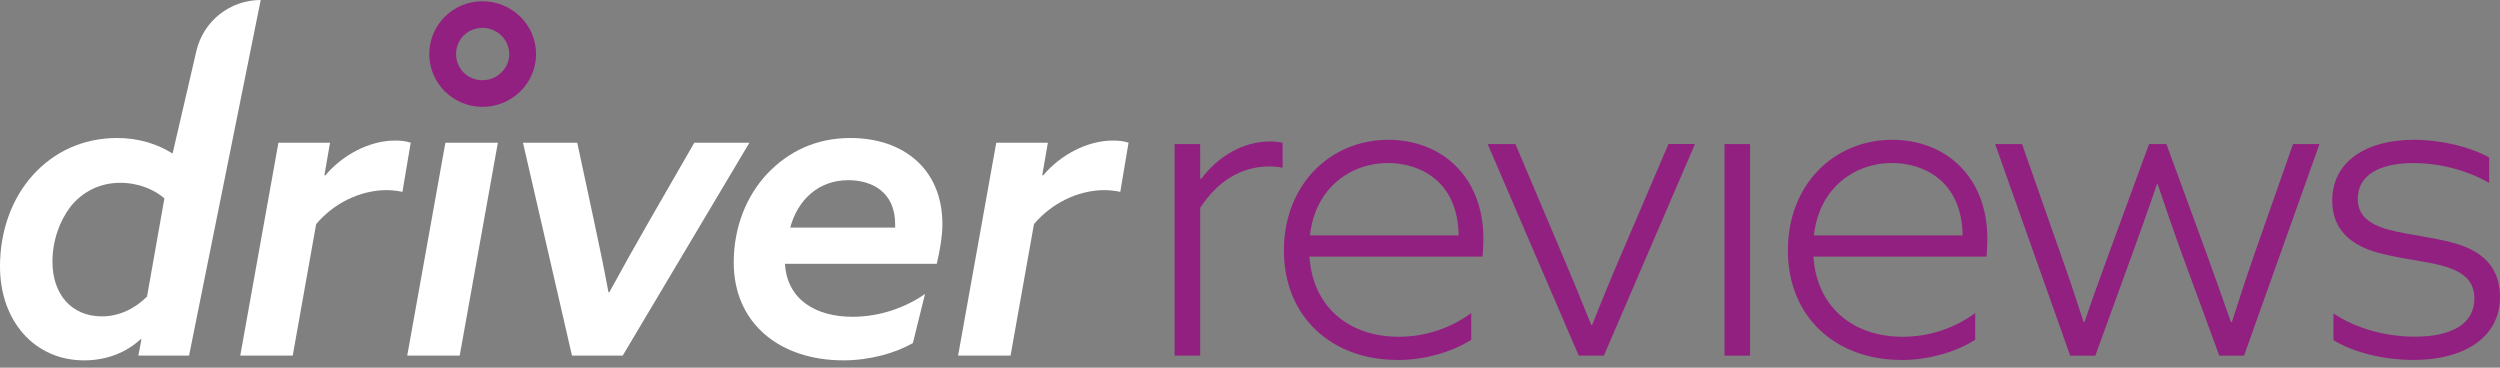 <svg width="170" height="25" viewBox="0 0 170 25" fill="none" xmlns="http://www.w3.org/2000/svg">
    <rect x="0" y="0" width="170" height="25" fill="#808080" stroke="none"/>
    <g clip-path="url(#clip0_356_83536)">
        <path
            d="M32.805 7.267C30.811 7.267 29.19 5.657 29.19 3.676C29.19 1.695 30.811 0.084 32.805 0.084C34.818 0.084 36.452 1.695 36.452 3.676C36.452 5.657 34.818 7.267 32.805 7.267ZM32.805 1.896C31.798 1.896 31.014 2.68 31.014 3.676C31.014 4.671 31.803 5.455 32.805 5.455C33.806 5.455 34.629 4.657 34.629 3.676C34.629 2.695 33.811 1.896 32.805 1.896Z"
            fill="#922080"/>
        <path
            d="M5.722 24.505C2.358 24.505 0 21.838 0 18.116C0 15.712 0.798 13.515 2.211 11.933C3.629 10.351 5.604 9.384 7.961 9.384C9.436 9.384 10.702 9.792 11.736 10.44L13.357 3.455C13.83 1.432 15.639 0 17.728 0L12.856 24.181H9.407L9.615 23.096L9.558 23.068C8.613 23.946 7.286 24.505 5.727 24.505H5.722ZM6.931 21.514C8.141 21.514 9.204 20.956 9.998 20.167L11.179 13.487C10.499 12.9 9.44 12.431 8.169 12.431C6.785 12.431 5.604 13.046 4.805 14.041C4.04 15.036 3.567 16.383 3.567 17.792C3.567 20.017 4.867 21.514 6.931 21.514Z"
            fill="white"/>
        <path
            d="M18.932 9.708H22.443L22.06 11.905L22.117 11.933C23.298 10.525 25.127 9.558 26.865 9.558C27.22 9.558 27.574 9.586 27.928 9.703L27.366 13.046C27.073 12.985 26.657 12.928 26.303 12.928C24.446 12.928 22.646 13.867 21.498 15.242L19.906 24.18H16.338L18.932 9.708Z"
            fill="white"/>
        <path d="M30.286 9.708H33.854L31.26 24.181H27.692L30.286 9.708Z" fill="white"/>
        <path
            d="M35.569 9.708H39.254L40.402 15.069C40.757 16.712 41.083 18.294 41.376 19.876H41.432C42.344 18.205 43.232 16.623 44.173 14.985L47.211 9.708H50.958L42.344 24.181H38.895L35.564 9.708H35.569Z"
            fill="white"/>
        <path
            d="M52.172 11.816C53.617 10.29 55.503 9.384 57.832 9.384C61.428 9.384 64.083 11.492 64.083 15.242C64.083 16.064 63.904 17.087 63.7 17.937H53.377C53.523 20.397 55.498 21.542 57.978 21.542C59.835 21.542 61.607 20.899 62.902 19.988L62.075 23.331C60.894 24.007 59.155 24.504 57.355 24.504C53.017 24.504 49.894 21.983 49.894 17.852C49.894 15.449 50.749 13.341 52.167 11.816H52.172ZM60.87 15.477V15.242C60.87 13.045 59.278 12.252 57.686 12.252C55.621 12.252 54.236 13.627 53.736 15.477H60.875H60.87Z"
            fill="white"/>
        <path
            d="M67.745 9.708H71.255L70.873 11.905L70.929 11.933C72.111 10.525 73.939 9.558 75.678 9.558C76.032 9.558 76.387 9.586 76.741 9.703L76.179 13.046C75.886 12.985 75.47 12.928 75.116 12.928C73.259 12.928 71.459 13.867 70.31 15.242L68.718 24.18H65.151L67.745 9.708Z"
            fill="white"/>
        <path
            d="M79.874 9.797H81.612V12.139L81.674 12.168C82.793 10.675 84.475 9.619 86.361 9.619C86.687 9.619 86.951 9.647 87.216 9.708V11.407C86.951 11.351 86.654 11.318 86.332 11.318C84.357 11.318 82.793 12.341 81.612 14.13V24.18H79.874V9.792V9.797Z"
            fill="#922080"/>
        <path
            d="M95.031 24.476C90.519 24.476 87.306 21.519 87.306 17.036C87.306 12.553 90.462 9.506 94.412 9.506C97.922 9.506 100.871 11.909 100.871 16.247C100.871 16.688 100.842 17.153 100.809 17.449H89.044C89.252 20.758 91.61 22.899 95.121 22.899C96.977 22.899 98.688 22.284 100.044 21.289V23.105C98.716 23.955 96.831 24.481 95.031 24.481V24.476ZM99.189 16.008C99.132 12.229 96.448 11.083 94.383 11.083C91.875 11.083 89.427 12.754 89.078 16.008H99.193H99.189Z"
            fill="#922080"/>
        <path
            d="M101.164 9.797H103.049L106.087 16.975C106.852 18.763 107.504 20.345 108.208 22.101H108.265C108.974 20.312 109.649 18.674 110.42 16.886L113.458 9.792H115.258L109.064 24.181H107.353L101.159 9.792L101.164 9.797Z"
            fill="#922080"/>
        <path d="M117.266 9.797H119.005V24.185H117.266V9.797Z" fill="#922080"/>
        <path
            d="M129.3 24.476C124.788 24.476 121.575 21.519 121.575 17.036C121.575 12.524 124.731 9.506 128.681 9.506C132.192 9.506 135.14 11.909 135.14 16.247C135.14 16.688 135.112 17.153 135.079 17.449H123.314C123.522 20.758 125.879 22.899 129.39 22.899C131.247 22.899 132.957 22.284 134.313 21.289V23.105C132.985 23.955 131.1 24.481 129.3 24.481V24.476ZM133.458 16.008C133.401 12.229 130.718 11.083 128.653 11.083C126.144 11.083 123.696 12.754 123.347 16.008H133.463H133.458Z"
            fill="#922080"/>
        <path
            d="M135.669 9.797H137.498L140.007 16.946C140.597 18.589 141.155 20.256 141.689 21.899H141.745C142.308 20.228 142.927 18.556 143.512 16.946L146.135 9.797H147.316L149.938 16.946C150.529 18.589 151.119 20.228 151.705 21.899H151.767C152.296 20.228 152.83 18.618 153.416 16.946L155.925 9.797H157.725L152.594 24.185H150.912L148.318 17.125C147.788 15.66 147.198 13.961 146.725 12.524H146.669C146.196 13.961 145.577 15.632 145.048 17.125L142.482 24.185H140.772L135.669 9.797Z"
            fill="#922080"/>
        <path
            d="M158.675 23.129V21.312C160.239 22.368 162.303 22.894 164.217 22.894C166.664 22.894 168.257 22.044 168.257 20.317C168.257 19.176 167.609 18.528 166.253 18.12C164.926 17.712 162.625 17.561 161.065 16.979C159.53 16.392 158.59 15.336 158.59 13.637C158.59 10.999 160.891 9.506 164.132 9.506C165.989 9.506 167.935 9.975 169.263 10.708V12.435C167.727 11.557 165.842 11.088 164.103 11.088C161.864 11.088 160.328 11.877 160.328 13.52C160.328 14.632 161.065 15.247 162.45 15.627C163.867 16.008 166.078 16.186 167.524 16.74C168.97 17.299 170 18.322 170 20.2C170 22.983 167.491 24.476 164.16 24.476C162.157 24.476 160.12 24.007 158.675 23.129Z"
            fill="#922080"/>
    </g>
    <defs>
        <clipPath id="clip0_356_83536">
            <rect width="170" height="24.505" fill="white"/>
        </clipPath>
    </defs>
</svg>
